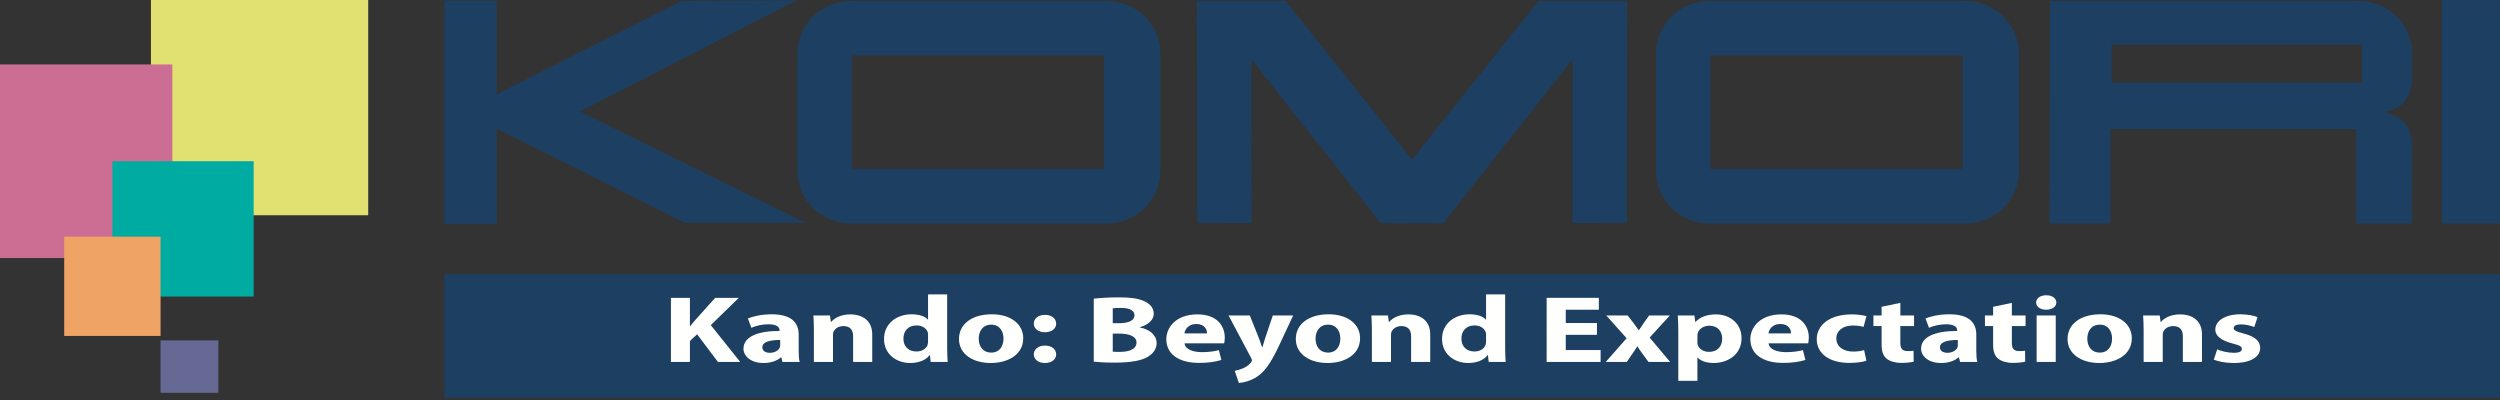 <?xml version="1.0" encoding="UTF-8"?>
<svg width="200px" height="32px" viewBox="0 0 200 32" version="1.1" xmlns="http://www.w3.org/2000/svg" xmlns:xlink="http://www.w3.org/1999/xlink">
    <rect x="0" y="0" width="200" height="32" fill="#333333" stroke="none"/>
    <title>logo_komori</title>
    <g id="logo_komori" stroke="none" stroke-width="1" fill="none" fill-rule="evenodd">
        <g id="komori" transform="translate(0, 0)">
            <polyline id="Fill-1" fill="#1D3F62" points="123.08 0.075 112.964 12.767 102.848 0.075 95.756 0.075 95.782 17.825 100.115 17.851 100.106 4.728 110.467 17.852 115.463 17.866 115.827 17.388 125.821 4.728 125.811 17.851 130.144 17.825 130.17 0.075 123.08 0.075"></polyline>
            <polygon id="Fill-2" fill="#1D3F62" points="195.356 17.88 200.169 17.88 200.169 0.014 195.356 0.014"></polygon>
            <polyline id="Fill-3" fill="#1D3F62" points="64.448 17.825 46.394 8.92 63.758 0.014 54.544 0.075 54.663 0.001 39.735 7.543 39.735 0.054 35.558 0.054 35.558 17.908 39.735 17.908 39.735 10.283 54.795 17.825 64.448 17.825"></polyline>
            <path d="M68.143,13.517 L88.323,13.517 L88.323,4.437 L68.143,4.437 L68.143,13.517 Z M88.541,0.075 L68.089,0.075 C65.719,0.075 63.798,1.959 63.798,4.281 L63.798,13.682 C63.798,16.002 65.719,17.885 68.089,17.885 L88.541,17.885 C90.911,17.885 92.832,16.002 92.832,13.682 L92.832,4.281 C92.832,1.959 90.911,0.075 88.541,0.075 L88.541,0.075 Z" id="Fill-4" fill="#1D3F62"></path>
            <path d="M136.825,13.517 L157.006,13.517 L157.006,4.437 L136.825,4.437 L136.825,13.517 Z M157.221,0.075 L136.772,0.075 C134.399,0.075 132.482,1.959 132.482,4.281 L132.482,13.682 C132.482,16.002 134.399,17.885 136.772,17.885 L157.221,17.885 C159.59,17.885 161.512,16.002 161.512,13.682 L161.512,4.281 C161.512,1.959 159.59,0.075 157.221,0.075 L157.221,0.075 Z" id="Fill-5" fill="#1D3F62"></path>
            <path d="M168.915,6.606 L188.969,6.606 L188.969,3.575 L168.915,3.575 L168.915,6.606 Z M192.975,4.281 C192.975,1.959 191.056,0.075 188.686,0.075 L163.999,0.075 L163.964,17.88 L168.836,17.88 L168.836,10.332 L188.497,10.33 L188.497,17.88 L192.949,17.88 L192.975,11.773 C192.975,10.681 192.718,9.444 190.713,8.949 C192.654,8.647 192.975,7.218 192.975,6.127 L192.975,4.281 L192.975,4.281 Z" id="Fill-6" fill="#1D3F62"></path>
            <polygon id="Fill-7" fill="#1D3F62" points="35.558 31.812 200.169 31.812 200.169 21.938 35.558 21.938"></polygon>
            <path d="M53.674,23.827 L55.193,23.827 L55.193,26.094 L55.213,26.094 C55.364,25.896 55.525,25.714 55.686,25.531 L57.215,23.827 L59.106,23.827 L56.863,26.011 L59.217,28.956 L57.436,28.956 L55.767,26.742 L55.193,27.282 L55.193,28.956 L53.674,28.956 L53.674,23.827" id="Fill-8" fill="#FFFFFE"></path>
            <path d="M62.415,27.198 C61.61,27.198 60.987,27.342 60.987,27.784 C60.987,28.081 61.248,28.225 61.59,28.225 C61.963,28.225 62.285,28.036 62.385,27.799 C62.405,27.739 62.415,27.67 62.415,27.602 L62.415,27.198 Z M63.894,28.058 C63.894,28.408 63.914,28.75 63.975,28.956 L62.596,28.956 L62.506,28.583 L62.476,28.583 C62.153,28.88 61.651,29.04 61.068,29.04 C60.071,29.04 59.478,28.491 59.478,27.898 C59.478,26.931 60.625,26.475 62.365,26.475 L62.365,26.429 C62.365,26.224 62.224,25.942 61.469,25.942 C60.967,25.942 60.434,26.072 60.112,26.224 L59.83,25.478 C60.172,25.334 60.846,25.143 61.741,25.143 C63.381,25.143 63.894,25.874 63.894,26.756 L63.894,28.058 L63.894,28.058 Z" id="Fill-9" fill="#FFFFFE"></path>
            <path d="M65.111,26.422 C65.111,25.957 65.091,25.57 65.071,25.235 L66.398,25.235 L66.469,25.752 L66.498,25.752 C66.7,25.508 67.193,25.151 68.018,25.151 C69.024,25.151 69.778,25.66 69.778,26.756 L69.778,28.956 L68.249,28.956 L68.249,26.894 C68.249,26.414 68.028,26.087 67.475,26.087 C67.052,26.087 66.8,26.308 66.69,26.521 C66.65,26.597 66.64,26.703 66.64,26.81 L66.64,28.956 L65.111,28.956 L65.111,26.422" id="Fill-10" fill="#FFFFFE"></path>
            <path d="M74.244,26.81 C74.244,26.749 74.244,26.665 74.224,26.597 C74.134,26.293 73.802,26.034 73.329,26.034 C72.625,26.034 72.273,26.505 72.273,27.091 C72.273,27.723 72.685,28.119 73.318,28.119 C73.761,28.119 74.123,27.89 74.214,27.563 C74.234,27.48 74.244,27.388 74.244,27.297 L74.244,26.81 Z M75.773,23.553 L75.773,27.844 C75.773,28.263 75.793,28.705 75.813,28.956 L74.456,28.956 L74.395,28.415 L74.365,28.415 C74.063,28.827 73.46,29.04 72.826,29.04 C71.659,29.04 70.723,28.286 70.723,27.13 C70.714,25.874 71.75,25.143 72.926,25.143 C73.54,25.143 74.003,25.311 74.224,25.562 L74.244,25.562 L74.244,23.553 L75.773,23.553 L75.773,23.553 Z" id="Fill-11" fill="#FFFFFE"></path>
            <path d="M78.298,27.091 C78.298,27.731 78.65,28.21 79.304,28.21 C79.908,28.21 80.279,27.76 80.279,27.083 C80.279,26.536 79.998,25.973 79.304,25.973 C78.579,25.973 78.298,26.544 78.298,27.091 M81.859,27.053 C81.859,28.415 80.581,29.04 79.263,29.04 C77.824,29.04 76.718,28.324 76.718,27.122 C76.718,25.912 77.765,25.143 79.354,25.143 C80.853,25.143 81.859,25.927 81.859,27.053" id="Fill-12" fill="#FFFFFE"></path>
            <path d="M82.703,28.347 C82.703,27.936 83.076,27.647 83.598,27.647 C84.132,27.647 84.483,27.928 84.494,28.347 C84.494,28.743 84.141,29.04 83.589,29.04 C83.065,29.04 82.703,28.743 82.703,28.347 M82.703,25.889 C82.703,25.478 83.076,25.189 83.598,25.189 C84.132,25.189 84.483,25.47 84.494,25.889 C84.494,26.285 84.141,26.581 83.589,26.581 C83.065,26.581 82.703,26.285 82.703,25.889" id="Fill-13" fill="#FFFFFE"></path>
            <path d="M89.02,28.134 C89.171,28.149 89.352,28.149 89.613,28.149 C90.308,28.149 90.921,27.943 90.921,27.403 C90.921,26.894 90.308,26.688 89.543,26.688 L89.02,26.688 L89.02,28.134 Z M89.02,25.858 L89.523,25.858 C90.338,25.858 90.76,25.607 90.76,25.227 C90.76,24.839 90.368,24.633 89.674,24.633 C89.332,24.633 89.141,24.649 89.02,24.664 L89.02,25.858 Z M87.501,23.895 C87.903,23.842 88.708,23.789 89.483,23.789 C90.418,23.789 90.992,23.858 91.495,24.078 C91.967,24.268 92.3,24.618 92.3,25.09 C92.3,25.539 91.948,25.958 91.183,26.178 L91.183,26.194 C91.957,26.346 92.531,26.795 92.531,27.449 C92.531,27.921 92.25,28.286 91.827,28.545 C91.334,28.842 90.509,29.01 89.161,29.01 C88.407,29.01 87.844,28.971 87.501,28.933 L87.501,23.895 L87.501,23.895 Z" id="Fill-14" fill="#FFFFFE"></path>
            <path d="M96.564,26.673 C96.564,26.392 96.403,25.92 95.698,25.92 C95.055,25.92 94.793,26.369 94.753,26.673 L96.564,26.673 Z M94.764,27.464 C94.804,27.943 95.437,28.172 96.152,28.172 C96.675,28.172 97.097,28.119 97.509,28.011 L97.711,28.796 C97.207,28.956 96.594,29.032 95.931,29.032 C94.26,29.032 93.305,28.301 93.305,27.137 C93.305,26.194 94.079,25.15 95.789,25.15 C97.379,25.15 97.982,26.087 97.982,27.007 C97.982,27.205 97.952,27.381 97.932,27.464 L94.764,27.464 L94.764,27.464 Z" id="Fill-15" fill="#FFFFFE"></path>
            <path d="M99.984,25.235 L100.718,27.068 C100.799,27.282 100.899,27.563 100.96,27.76 L101,27.76 C101.06,27.556 101.141,27.282 101.211,27.061 L101.825,25.235 L103.454,25.235 L102.308,27.685 C101.604,29.168 101.13,29.755 100.577,30.127 C100.054,30.477 99.491,30.607 99.109,30.638 L98.777,29.664 C98.968,29.633 99.209,29.565 99.44,29.466 C99.672,29.374 99.934,29.184 100.074,29.001 C100.124,28.941 100.155,28.88 100.155,28.834 C100.155,28.789 100.145,28.735 100.094,28.643 L98.284,25.235 L99.984,25.235" id="Fill-16" fill="#FFFFFE"></path>
            <path d="M105.244,27.091 C105.244,27.731 105.596,28.21 106.25,28.21 C106.854,28.21 107.226,27.76 107.226,27.083 C107.226,26.536 106.945,25.973 106.25,25.973 C105.526,25.973 105.244,26.544 105.244,27.091 M108.806,27.053 C108.806,28.415 107.528,29.04 106.21,29.04 C104.772,29.04 103.665,28.324 103.665,27.122 C103.665,25.912 104.712,25.143 106.3,25.143 C107.8,25.143 108.806,25.927 108.806,27.053" id="Fill-17" fill="#FFFFFE"></path>
            <path d="M109.751,26.422 C109.751,25.957 109.731,25.57 109.711,25.235 L111.039,25.235 L111.108,25.752 L111.139,25.752 C111.34,25.508 111.833,25.151 112.658,25.151 C113.663,25.151 114.418,25.66 114.418,26.756 L114.418,28.956 L112.889,28.956 L112.889,26.894 C112.889,26.414 112.668,26.087 112.115,26.087 C111.692,26.087 111.44,26.308 111.331,26.521 C111.29,26.597 111.28,26.703 111.28,26.81 L111.28,28.956 L109.751,28.956 L109.751,26.422" id="Fill-18" fill="#FFFFFE"></path>
            <path d="M118.885,26.81 C118.885,26.749 118.885,26.665 118.864,26.597 C118.773,26.293 118.442,26.034 117.969,26.034 C117.265,26.034 116.913,26.505 116.913,27.091 C116.913,27.723 117.326,28.119 117.959,28.119 C118.402,28.119 118.764,27.89 118.854,27.563 C118.874,27.48 118.885,27.388 118.885,27.297 L118.885,26.81 Z M120.413,23.553 L120.413,27.844 C120.413,28.263 120.433,28.705 120.454,28.956 L119.095,28.956 L119.036,28.415 L119.005,28.415 C118.703,28.827 118.1,29.04 117.466,29.04 C116.299,29.04 115.364,28.286 115.364,27.13 C115.353,25.874 116.39,25.143 117.567,25.143 C118.18,25.143 118.643,25.311 118.864,25.562 L118.885,25.562 L118.885,23.553 L120.413,23.553 L120.413,23.553 Z" id="Fill-19" fill="#FFFFFE"></path>
            <polyline id="Fill-20" fill="#FFFFFE" points="127.756 26.786 125.261 26.786 125.261 28.005 128.048 28.005 128.048 28.956 123.732 28.956 123.732 23.827 127.907 23.827 127.907 24.778 125.261 24.778 125.261 25.843 127.756 25.843 127.756 26.786"></polyline>
            <path d="M130.21,25.235 L130.693,25.858 C130.834,26.049 130.965,26.231 131.095,26.414 L131.115,26.414 C131.246,26.209 131.367,26.026 131.498,25.843 L131.93,25.235 L133.589,25.235 L131.97,27.007 L133.61,28.956 L131.879,28.956 L131.387,28.286 C131.246,28.104 131.125,27.913 131.005,27.723 L130.974,27.723 C130.854,27.921 130.723,28.104 130.602,28.286 L130.14,28.956 L128.459,28.956 L130.129,27.061 L128.5,25.235 L130.21,25.235" id="Fill-21" fill="#FFFFFE"></path>
            <path d="M135.793,27.357 C135.793,27.449 135.803,27.525 135.823,27.602 C135.924,27.913 136.276,28.149 136.718,28.149 C137.382,28.149 137.774,27.731 137.774,27.099 C137.774,26.505 137.422,26.056 136.738,26.056 C136.306,26.056 135.924,26.299 135.823,26.643 C135.803,26.703 135.793,26.779 135.793,26.848 L135.793,27.357 Z M134.264,26.482 C134.264,25.995 134.244,25.584 134.223,25.235 L135.552,25.235 L135.622,25.752 L135.642,25.752 C136.004,25.364 136.567,25.151 137.282,25.151 C138.358,25.151 139.324,25.858 139.324,27.046 C139.324,28.4 138.187,29.04 137.09,29.04 C136.497,29.04 136.034,28.857 135.813,28.613 L135.793,28.613 L135.793,30.462 L134.264,30.462 L134.264,26.482 L134.264,26.482 Z" id="Fill-22" fill="#FFFFFE"></path>
            <path d="M143.286,26.673 C143.286,26.392 143.125,25.92 142.421,25.92 C141.777,25.92 141.516,26.369 141.476,26.673 L143.286,26.673 Z M141.486,27.464 C141.526,27.943 142.16,28.172 142.874,28.172 C143.397,28.172 143.819,28.119 144.232,28.011 L144.433,28.796 C143.93,28.956 143.316,29.032 142.653,29.032 C140.982,29.032 140.027,28.301 140.027,27.137 C140.027,26.194 140.802,25.15 142.512,25.15 C144.101,25.15 144.705,26.087 144.705,27.007 C144.705,27.205 144.674,27.381 144.654,27.464 L141.486,27.464 L141.486,27.464 Z" id="Fill-23" fill="#FFFFFE"></path>
            <path d="M149.311,28.857 C149.04,28.956 148.526,29.032 147.943,29.032 C146.353,29.032 145.338,28.293 145.338,27.13 C145.338,26.041 146.324,25.151 148.155,25.151 C148.557,25.151 148.999,25.204 149.321,25.295 L149.08,26.155 C148.898,26.094 148.627,26.041 148.225,26.041 C147.42,26.041 146.897,26.475 146.907,27.083 C146.907,27.76 147.511,28.126 148.255,28.126 C148.618,28.126 148.898,28.081 149.13,28.005 L149.311,28.857" id="Fill-24" fill="#FFFFFE"></path>
            <path d="M152.027,24.23 L152.027,25.235 L153.124,25.235 L153.124,26.087 L152.027,26.087 L152.027,27.434 C152.027,27.883 152.178,28.088 152.631,28.088 C152.842,28.088 152.943,28.081 153.083,28.058 L153.094,28.933 C152.902,28.986 152.53,29.032 152.108,29.032 C151.615,29.032 151.202,28.902 150.951,28.712 C150.669,28.491 150.529,28.134 150.529,27.608 L150.529,26.087 L149.874,26.087 L149.874,25.235 L150.529,25.235 L150.529,24.542 L152.027,24.23" id="Fill-25" fill="#FFFFFE"></path>
            <path d="M156.624,27.198 C155.819,27.198 155.195,27.342 155.195,27.784 C155.195,28.081 155.457,28.225 155.799,28.225 C156.172,28.225 156.493,28.036 156.594,27.799 C156.614,27.739 156.624,27.67 156.624,27.602 L156.624,27.198 Z M158.103,28.058 C158.103,28.408 158.123,28.75 158.183,28.956 L156.805,28.956 L156.714,28.583 L156.684,28.583 C156.363,28.88 155.859,29.04 155.276,29.04 C154.28,29.04 153.686,28.491 153.686,27.898 C153.686,26.931 154.834,26.475 156.574,26.475 L156.574,26.429 C156.574,26.224 156.433,25.942 155.679,25.942 C155.176,25.942 154.642,26.072 154.32,26.224 L154.039,25.478 C154.381,25.334 155.055,25.143 155.95,25.143 C157.59,25.143 158.103,25.874 158.103,26.756 L158.103,28.058 L158.103,28.058 Z" id="Fill-26" fill="#FFFFFE"></path>
            <path d="M160.949,24.23 L160.949,25.235 L162.045,25.235 L162.045,26.087 L160.949,26.087 L160.949,27.434 C160.949,27.883 161.1,28.088 161.553,28.088 C161.764,28.088 161.864,28.081 162.005,28.058 L162.015,28.933 C161.824,28.986 161.452,29.032 161.03,29.032 C160.537,29.032 160.124,28.902 159.873,28.712 C159.591,28.491 159.45,28.134 159.45,27.608 L159.45,26.087 L158.796,26.087 L158.796,25.235 L159.45,25.235 L159.45,24.542 L160.949,24.23" id="Fill-27" fill="#FFFFFE"></path>
            <path d="M162.931,28.956 L164.459,28.956 L164.459,25.235 L162.931,25.235 L162.931,28.956 Z M164.509,24.199 C164.509,24.519 164.198,24.778 163.685,24.778 C163.202,24.778 162.891,24.519 162.891,24.199 C162.891,23.873 163.212,23.621 163.705,23.621 C164.198,23.621 164.5,23.873 164.509,24.199 L164.509,24.199 Z" id="Fill-28" fill="#FFFFFE"></path>
            <path d="M166.984,27.091 C166.984,27.731 167.336,28.21 167.99,28.21 C168.593,28.21 168.965,27.76 168.965,27.083 C168.965,26.536 168.684,25.973 167.99,25.973 C167.265,25.973 166.984,26.544 166.984,27.091 M170.545,27.053 C170.545,28.415 169.267,29.04 167.949,29.04 C166.511,29.04 165.405,28.324 165.405,27.122 C165.405,25.912 166.45,25.143 168.04,25.143 C169.54,25.143 170.545,25.927 170.545,27.053" id="Fill-29" fill="#FFFFFE"></path>
            <path d="M171.49,26.422 C171.49,25.957 171.47,25.57 171.45,25.235 L172.778,25.235 L172.848,25.752 L172.878,25.752 C173.079,25.508 173.572,25.151 174.397,25.151 C175.403,25.151 176.158,25.66 176.158,26.756 L176.158,28.956 L174.628,28.956 L174.628,26.894 C174.628,26.414 174.407,26.087 173.854,26.087 C173.431,26.087 173.18,26.308 173.069,26.521 C173.029,26.597 173.019,26.703 173.019,26.81 L173.019,28.956 L171.49,28.956 L171.49,26.422" id="Fill-30" fill="#FFFFFE"></path>
            <path d="M177.375,27.952 C177.656,28.081 178.24,28.225 178.692,28.225 C179.155,28.225 179.346,28.11 179.346,27.921 C179.346,27.723 179.195,27.632 178.632,27.487 C177.606,27.228 177.214,26.81 177.224,26.369 C177.224,25.669 178.008,25.143 179.225,25.143 C179.799,25.143 180.302,25.25 180.604,25.364 L180.342,26.163 C180.121,26.072 179.688,25.95 179.276,25.95 C178.904,25.95 178.692,26.064 178.692,26.247 C178.692,26.429 178.883,26.521 179.487,26.68 C180.422,26.924 180.805,27.289 180.815,27.83 C180.815,28.53 180.101,29.04 178.692,29.04 C178.049,29.04 177.475,28.926 177.103,28.773 L177.375,27.952" id="Fill-31" fill="#FFFFFE"></path>
            <polygon id="Fill-32" fill="#E1E172" points="12.074 17.22 29.457 17.22 29.457 4.29006935e-15 12.074 4.29006935e-15"></polygon>
            <polygon id="Fill-33" fill="#CC6D94" points="-6.43996437e-15 20.642 13.787 20.642 13.787 5.155 -6.43996437e-15 5.155"></polygon>
            <polygon id="Fill-34" fill="#00ACA2" points="8.991 23.723 20.294 23.723 20.294 12.898 8.991 12.898"></polygon>
            <polygon id="Fill-35" fill="#EFA364" points="5.137 26.875 12.844 26.875 12.844 18.932 5.137 18.932"></polygon>
            <polygon id="Fill-36" fill="#656994" points="12.844 31.423 17.468 31.423 17.468 27.231 12.844 27.231"></polygon>
        </g>
    </g>
</svg>